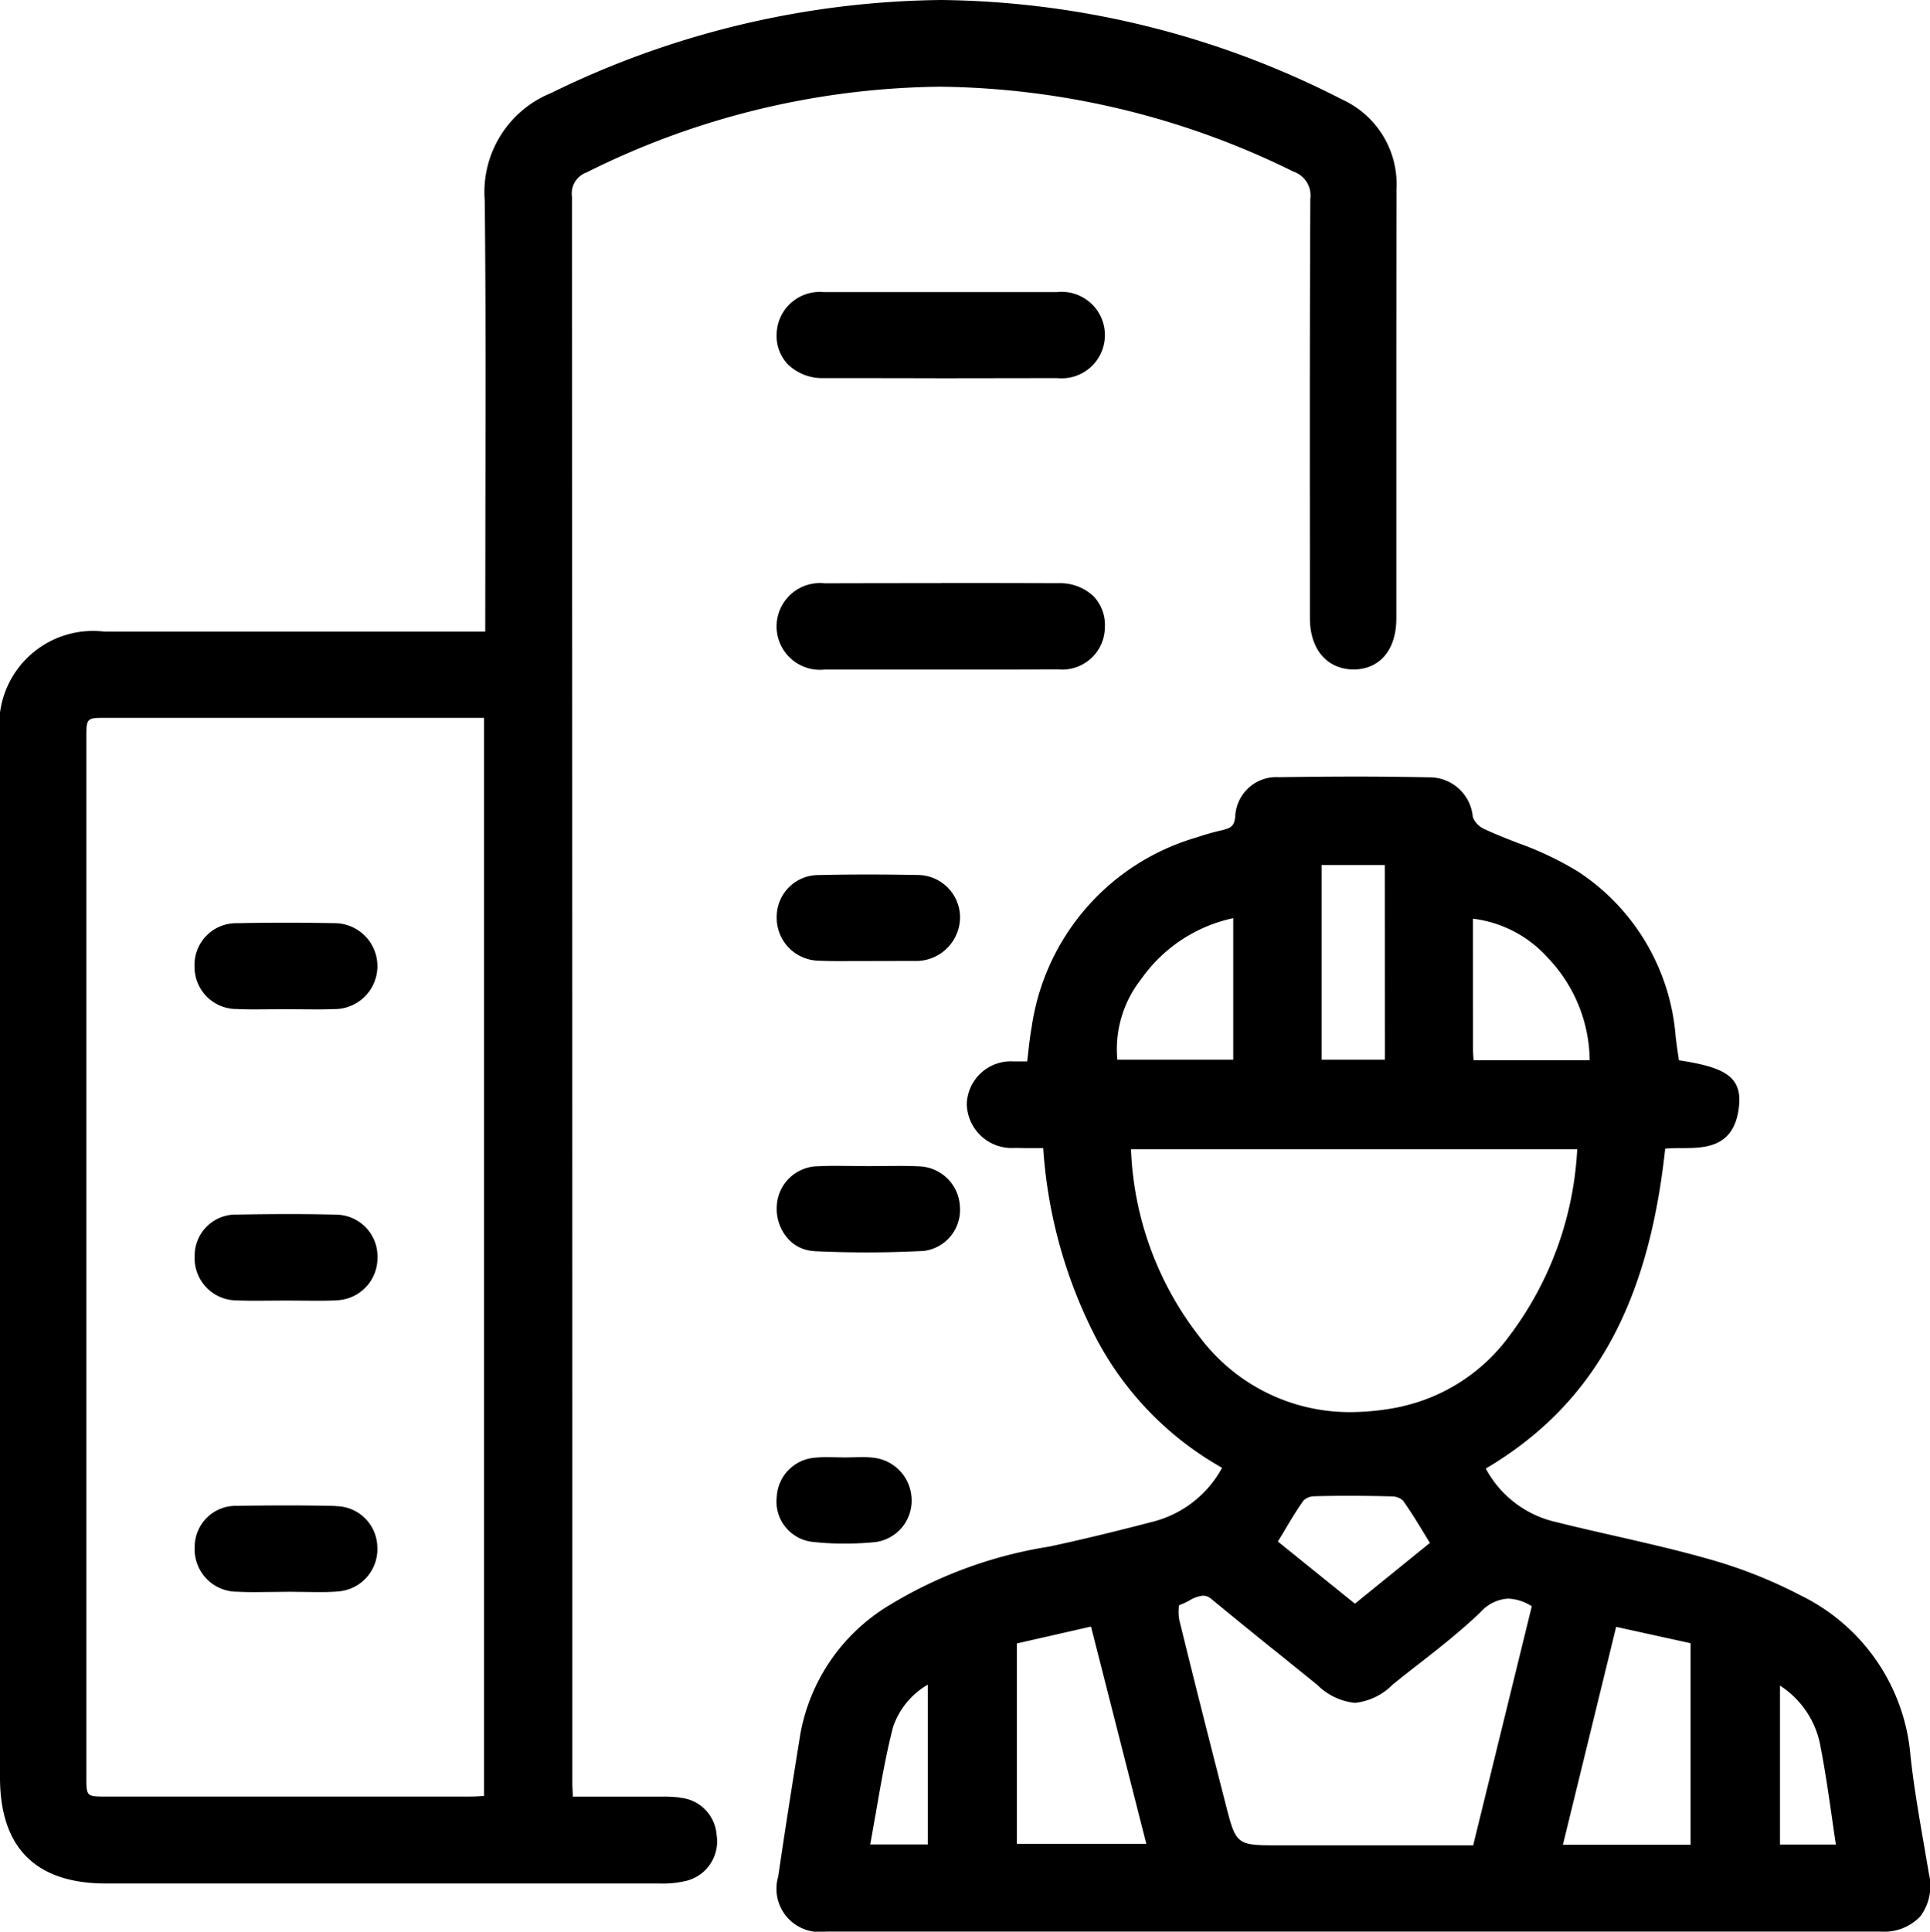 <svg id="Group_25866" data-name="Group 25866" xmlns="http://www.w3.org/2000/svg" xmlns:xlink="http://www.w3.org/1999/xlink" width="60.119" height="60.157" viewBox="0 0 60.119 60.157">
  <defs>
    <clipPath id="clip-path">
      <rect id="Rectangle_10723" data-name="Rectangle 10723" width="60.119" height="60.157"/>
    </clipPath>
  </defs>
  <g id="Group_25866-2" data-name="Group 25866" transform="translate(0 0)" clip-path="url(#clip-path)">
    <path id="Path_20034" data-name="Path 20034" d="M58.317,56.58l-.156-.912c-.156-.9-.318-1.837-.417-2.758a6.118,6.118,0,0,0-3.4-4.979,14.893,14.893,0,0,0-2.916-1.152c-.968-.275-1.964-.5-2.927-.721-.6-.136-1.194-.272-1.786-.42a3.308,3.308,0,0,1-2.2-1.668c3.33-1.972,5.061-5.059,5.589-9.963.163-.017.335-.017.507-.018.744,0,1.671-.01,1.795-1.335.086-.918-.509-1.191-1.876-1.4l-.018-.131c-.029-.2-.058-.4-.082-.605A6.767,6.767,0,0,0,47.4,25.386a10.069,10.069,0,0,0-1.893-.9c-.355-.139-.711-.278-1.054-.439a.69.69,0,0,1-.342-.365,1.35,1.35,0,0,0-1.366-1.238q-1.173-.024-2.347-.023t-2.325.019a1.28,1.28,0,0,0-1.362,1.2c-.023.31-.123.384-.414.451a8.18,8.18,0,0,0-.8.227,7.222,7.222,0,0,0-5.127,5.894c-.05.276-.082.557-.114.85l-.027.227-.429,0a1.374,1.374,0,0,0-1.452,1.322,1.4,1.4,0,0,0,1.488,1.373c.133,0,.266.005.4.005l.492,0A15.044,15.044,0,0,0,32.27,39.7,9.943,9.943,0,0,0,36.3,43.946a3.413,3.413,0,0,1-2.187,1.687c-1.192.311-2.235.561-3.191.766a13.643,13.643,0,0,0-5,1.835,5.9,5.9,0,0,0-2.76,4.018c-.237,1.472-.472,2.946-.687,4.423A1.348,1.348,0,0,0,23.96,58.39l17.053,0,15.785,0a1.562,1.562,0,0,0,1.253-.476,1.59,1.59,0,0,0,.265-1.335M41.371,31.236H39.4V25.175h1.969Zm2.742-4.391a3.749,3.749,0,0,1,2.359,1.245,4.672,4.672,0,0,1,1.279,3.162H44.135v-.008c-.01-.131-.019-.246-.019-.362Zm6.781,22.564v6.275H46.918L48.576,48.9Zm-12.7-3.423c.211-.357.414-.7.642-1.02a.5.5,0,0,1,.319-.134q.557-.015,1.115-.014.671,0,1.344.019a.509.509,0,0,1,.323.131c.238.334.453.687.674,1.051l.163.266-2.336,1.893-2.4-1.936Zm3.726-3.953a7.826,7.826,0,0,1-1.617.179h0A5.839,5.839,0,0,1,35.623,39.9a10.107,10.107,0,0,1-2.16-5.876h13.9a10.542,10.542,0,0,1-2.147,5.859,5.681,5.681,0,0,1-3.3,2.148m-3.569,7.934.916.739a1.944,1.944,0,0,0,1.175.563,1.931,1.931,0,0,0,1.166-.56c.277-.227.561-.448.844-.668.642-.5,1.3-1.02,1.9-1.594a1.248,1.248,0,0,1,.865-.425,1.465,1.465,0,0,1,.735.239l-1.826,7.445H38.092c-1.353,0-1.353,0-1.687-1.306-.486-1.9-.972-3.807-1.438-5.715a1.509,1.509,0,0,1-.008-.456,2.288,2.288,0,0,0,.321-.147,1.032,1.032,0,0,1,.425-.152.414.414,0,0,1,.274.114q1.176.969,2.369,1.922m-1.7-23.141v4.413H33.037a3.518,3.518,0,0,1,.736-2.5,4.71,4.71,0,0,1,2.879-1.908M29.908,55.658V49.416l2.309-.525,1.723,6.767Zm-4.4-.919c.163-.941.316-1.831.542-2.714A2.425,2.425,0,0,1,27.134,50.7v4.977H25.341c.057-.314.111-.626.165-.936m29.792.1c.04.276.08.557.123.839H53.679V50.729A2.845,2.845,0,0,1,54.917,52.5c.154.766.265,1.539.381,2.338" transform="translate(1.767 1.765)"/>
    <path id="Path_20035" data-name="Path 20035" d="M21.178,55.98a4.25,4.25,0,0,0-.551-.028H17.844l0-.045c-.009-.148-.016-.277-.016-.407v-9q0-20.187-.011-40.372a.7.7,0,0,1,.461-.762A25.147,25.147,0,0,1,29.289,2.7a25.408,25.408,0,0,1,11,2.643.785.785,0,0,1,.527.848c-.019,3.8-.016,7.6-.013,11.4v1.659c0,.972.531,1.6,1.38,1.6.808-.015,1.311-.622,1.312-1.585V13.828q0-3.967.005-7.933a2.9,2.9,0,0,0-1.7-2.8A27.95,27.95,0,0,0,29.314,0,28.206,28.206,0,0,0,17.16,2.9,3.327,3.327,0,0,0,15.1,6.248c.032,3.076.027,6.152.02,9.229l-.005,4.194H3.259A2.924,2.924,0,0,0,0,22.951v32.4c0,2.194,1.112,3.306,3.307,3.306h6.73l10.494,0a3.137,3.137,0,0,0,.855-.085,1.263,1.263,0,0,0,.937-1.421,1.25,1.25,0,0,0-1.146-1.165M3.335,55.951c-.646,0-.646,0-.646-.617V23c0-.644,0-.644.621-.644H15.077V55.933h-.024c-.141.009-.272.017-.4.017Z" transform="translate(0 0)"/>
    <path id="Path_20036" data-name="Path 20036" d="M31.165,8.433l-1.461,0s-5.3,0-5.815,0a1.343,1.343,0,0,0-1.461,1.307,1.28,1.28,0,0,0,.354.948,1.54,1.54,0,0,0,1.115.424q1.853,0,3.7.005l3.569-.005a1.347,1.347,0,1,0-.006-2.679" transform="translate(1.765 0.663)"/>
    <path id="Path_20037" data-name="Path 20037" d="M27.559,16.836q-1.819,0-3.635.005a1.351,1.351,0,1,0,0,2.686l5.8,0q.738,0,1.474-.005a1.328,1.328,0,0,0,1.453-1.312,1.3,1.3,0,0,0-.348-.961,1.517,1.517,0,0,0-1.11-.411q-1.82-.006-3.638-.006" transform="translate(1.765 1.325)"/>
    <path id="Path_20038" data-name="Path 20038" d="M23.765,27.932c.2.009.393.012.588.012l2.354-.005.119,0a1.369,1.369,0,0,0,1.314-1.395,1.326,1.326,0,0,0-1.347-1.281q-.76-.015-1.521-.015c-.506,0-1.014.005-1.521.017a1.3,1.3,0,0,0-1.321,1.3,1.335,1.335,0,0,0,1.337,1.367" transform="translate(1.765 1.987)"/>
    <path id="Path_20039" data-name="Path 20039" d="M23.585,36.315q.822.039,1.647.039.888,0,1.776-.046a1.286,1.286,0,0,0,1.129-1.363,1.316,1.316,0,0,0-1.281-1.272c-.2-.01-.409-.013-.614-.013l-.945.006-.952-.008c-.2,0-.4,0-.6.012A1.3,1.3,0,0,0,22.433,34.9a1.4,1.4,0,0,0,.341,1.018,1.152,1.152,0,0,0,.811.393" transform="translate(1.765 2.649)"/>
    <path id="Path_20040" data-name="Path 20040" d="M23.491,44.7a8.775,8.775,0,0,0,1.054.061,9.616,9.616,0,0,0,.967-.049,1.3,1.3,0,0,0,1.118-1.372,1.333,1.333,0,0,0-1.222-1.257,2.869,2.869,0,0,0-.32-.016l-.517.011L24,42.068a3.573,3.573,0,0,0-.373.017,1.289,1.289,0,0,0-1.194,1.2A1.265,1.265,0,0,0,23.491,44.7" transform="translate(1.765 3.311)"/>
    <path id="Path_20041" data-name="Path 20041" d="M10.011,43.48q-.783-.018-1.567-.017-.744,0-1.488.014a1.278,1.278,0,0,0-1.334,1.288A1.32,1.32,0,0,0,6.943,46.15c.192.01.385.013.578.013l1.058-.011.856.01c.215,0,.428,0,.642-.02a1.32,1.32,0,0,0,1.234-1.4,1.3,1.3,0,0,0-1.3-1.257" transform="translate(0.442 3.42)"/>
    <path id="Path_20042" data-name="Path 20042" d="M9.956,26.654q-.748-.015-1.5-.015t-1.5.016a1.3,1.3,0,0,0-1.34,1.36,1.31,1.31,0,0,0,1.315,1.312c.2.009.395.012.593.012l.908-.006.919.006c.193,0,.387,0,.58-.01a1.338,1.338,0,1,0,.017-2.675" transform="translate(0.443 2.096)"/>
    <path id="Path_20043" data-name="Path 20043" d="M10.006,35.068q-.764-.018-1.529-.017t-1.529.016a1.279,1.279,0,0,0-1.327,1.3,1.313,1.313,0,0,0,1.329,1.372c.194.009.387.011.58.011l.959-.006.914.006c.2,0,.409,0,.613-.013a1.319,1.319,0,0,0,1.3-1.341,1.3,1.3,0,0,0-1.307-1.327" transform="translate(0.442 2.758)"/>
  </g>
</svg>
